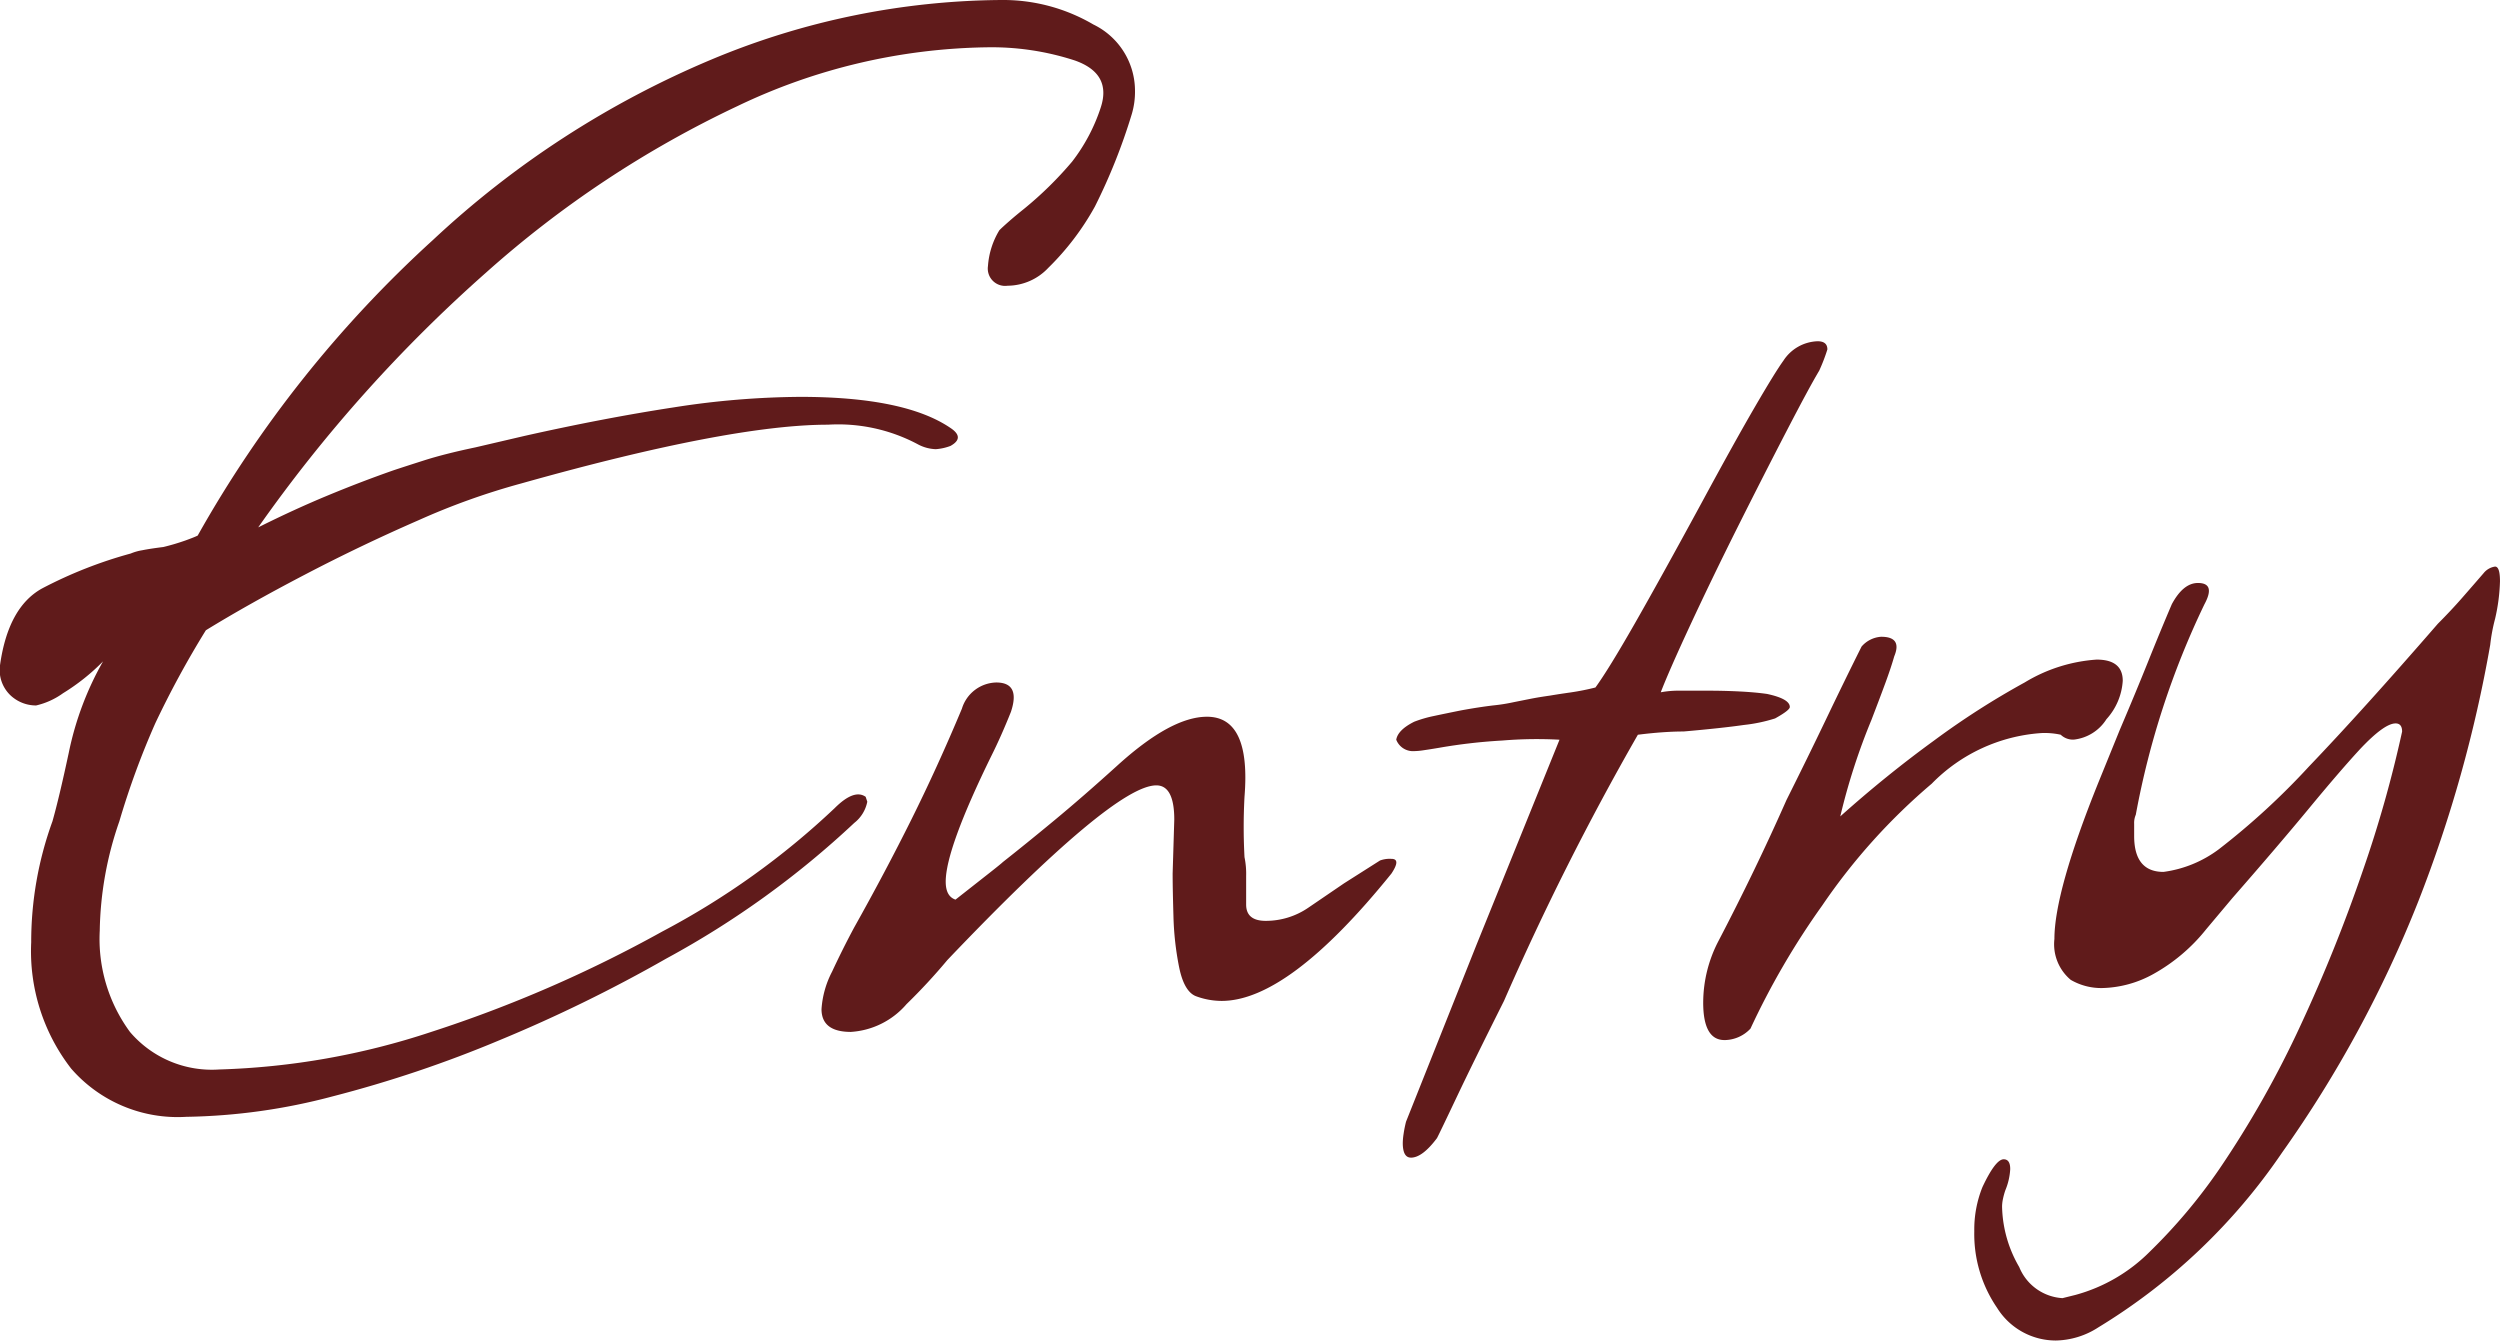 <svg xmlns="http://www.w3.org/2000/svg" width="120.57" height="64.65"><path data-name="パス 1048" d="M8.987 53.862a6.807 6.807 0 01-5.552-2.322 9.24 9.24 0 01-1.93-6.1 17.031 17.031 0 011.024-5.827q.157-.551.354-1.378t.433-1.929a14.983 14.983 0 011.654-4.41 10.1 10.1 0 01-1.929 1.536 3.6 3.6 0 01-1.3.591 1.8 1.8 0 01-1.26-.512 1.685 1.685 0 01-.476-1.461q.394-2.756 2.008-3.662a21.125 21.125 0 014.292-1.693 2.442 2.442 0 01.551-.157q.394-.079 1.024-.157a10.918 10.918 0 001.063-.315q.433-.157.591-.236a57.025 57.025 0 0111.344-14.254 45.341 45.341 0 0113.427-8.702A36.8 36.8 0 0148.281 0a8.613 8.613 0 014.449 1.181 3.552 3.552 0 012.008 3.15 3.784 3.784 0 01-.157 1.181 28.165 28.165 0 01-1.776 4.449 12.75 12.75 0 01-2.244 2.953 2.713 2.713 0 01-1.969.866.835.835 0 01-.945-.945 3.837 3.837 0 01.551-1.732q.157-.157.472-.433t.709-.591a17.507 17.507 0 002.326-2.283 8.653 8.653 0 001.378-2.6q.551-1.654-1.26-2.284a12.954 12.954 0 00-4.252-.63 28.719 28.719 0 00-12.007 2.836 50.565 50.565 0 00-12.127 8.033 70.382 70.382 0 00-10.985 12.284q1.732-.866 3.347-1.536t3.189-1.221q.472-.157 1.457-.472t2.481-.63l2.362-.551q3.859-.866 7.205-1.378a40.656 40.656 0 016.102-.507q5.04 0 7.245 1.5.709.472 0 .866a2.5 2.5 0 01-.709.157 1.96 1.96 0 01-.866-.236 8.159 8.159 0 00-4.331-.945q-4.725 0-14.8 2.835a33.766 33.766 0 00-4.929 1.764q-2.8 1.221-5.512 2.638t-4.764 2.677a45.592 45.592 0 00-2.441 4.489 38.663 38.663 0 00-1.732 4.725 16.752 16.752 0 00-.945 5.276 7.568 7.568 0 001.457 4.882 5.181 5.181 0 004.292 1.811 35.712 35.712 0 0010.239-1.812 62.747 62.747 0 0011.142-4.842 37.567 37.567 0 008.308-5.945q.945-.945 1.5-.551l.079.236a1.722 1.722 0 01-.63 1.024 43.56 43.56 0 01-9.056 6.536 71.146 71.146 0 01-8.037 3.936 58.417 58.417 0 01-8.071 2.717 29.056 29.056 0 01-7.047.984zm32.05-4.095q-1.417 0-1.417-1.1a4.558 4.558 0 01.512-1.811q.512-1.1 1.063-2.126 1.5-2.677 2.756-5.2t2.441-5.355a1.776 1.776 0 011.654-1.26q1.181 0 .709 1.417-.472 1.181-.945 2.126-2.2 4.489-2.2 6.063 0 .709.472.866l1.654-1.3q.551-.433.63-.512 1.1-.866 2.48-2.008t3.032-2.638q2.6-2.362 4.331-2.362 2.126 0 1.811 3.859a26.966 26.966 0 000 2.914 3.963 3.963 0 01.079.906v1.378q0 .787.945.787a3.619 3.619 0 002.047-.63l1.732-1.181 1.732-1.1a1.351 1.351 0 01.551-.079q.472 0 0 .709-4.961 6.142-8.19 6.142a3.567 3.567 0 01-1.26-.236q-.551-.236-.787-1.378a14.336 14.336 0 01-.276-2.48q-.039-1.339-.039-2.047l.079-2.6q0-1.654-.866-1.654-2.047 0-10.079 8.426a28.194 28.194 0 01-1.969 2.126 3.857 3.857 0 01-2.683 1.338zm27.01 6.063q-.394 0-.394-.709a3.255 3.255 0 01.039-.433 5.868 5.868 0 01.118-.591l3.386-8.5 4.016-9.922a20.105 20.105 0 00-2.756.039 26.3 26.3 0 00-3.071.354q-.472.079-.748.118a3.255 3.255 0 01-.433.039.864.864 0 01-.866-.551q.079-.472.866-.866a5.9 5.9 0 01.945-.276q.551-.118 1.339-.276.866-.157 1.536-.236a8.609 8.609 0 00.984-.157l.787-.157q.394-.079.945-.157.472-.079 1.024-.157a11.735 11.735 0 001.181-.236q.63-.866 1.89-3.071t3.228-5.831q1.575-2.914 2.559-4.607t1.383-2.244a2.043 2.043 0 011.654-.945q.472 0 .472.394a8.655 8.655 0 01-.394 1.024q-.472.787-1.575 2.914t-2.366 4.645q-1.26 2.52-2.284 4.725t-1.417 3.228a4.652 4.652 0 01.91-.078h1.3q.866 0 1.614.039t1.3.118q1.1.236 1.1.63 0 .157-.709.551a7.614 7.614 0 01-1.5.315q-1.1.157-2.914.315-.472 0-1.024.039t-1.181.118a132.491 132.491 0 00-6.456 12.836q-1.5 2.992-2.284 4.646t-.946 1.969q-.707.945-1.259.945zm15.119-5.67q-1.024 0-1.024-1.811a6.444 6.444 0 01.709-2.914q1.811-3.465 3.307-6.851 1.024-2.047 1.929-3.937t1.693-3.465a1.361 1.361 0 01.945-.472q1.024 0 .63.945-.157.551-.433 1.3t-.669 1.772a30.55 30.55 0 00-1.5 4.646q2.2-1.969 4.528-3.662a38.495 38.495 0 014.37-2.8 7.674 7.674 0 013.465-1.1q1.26 0 1.26 1.024a3.036 3.036 0 01-.787 1.851 2.134 2.134 0 01-1.575.984.851.851 0 01-.63-.236 3.607 3.607 0 00-.945-.079 8.164 8.164 0 00-5.276 2.441 29.261 29.261 0 00-5.276 5.867 37.111 37.111 0 00-3.465 5.945 1.734 1.734 0 01-1.256.553zm15.985 14.49a3.332 3.332 0 01-2.835-1.575 6.29 6.29 0 01-1.1-3.7 5.481 5.481 0 01.394-2.126q.63-1.339 1.024-1.339.315 0 .315.472a3.083 3.083 0 01-.236 1.024 3.639 3.639 0 00-.118.433 1.825 1.825 0 00-.039.354 6.009 6.009 0 00.827 2.914 2.409 2.409 0 002.087 1.5l.63-.157a8.035 8.035 0 003.583-2.087 26.382 26.382 0 003.347-3.977 48.382 48.382 0 003.937-6.969 75.954 75.954 0 002.992-7.441 58.3 58.3 0 001.89-6.693q0-.394-.315-.394-.551 0-1.732 1.26-.945 1.024-2.441 2.835t-3.7 4.331l-1.26 1.5a8.593 8.593 0 01-2.559 2.166 5.3 5.3 0 01-2.4.669 2.92 2.92 0 01-1.575-.394 2.239 2.239 0 01-.787-1.969q0-2.284 2.126-7.56l1.024-2.52q.775-1.819 1.375-3.315t1.137-2.752q.551-1.024 1.26-1.024.866 0 .315 1.024a40.137 40.137 0 00-3.312 10.154.982.982 0 00-.079.433v.591q0 1.732 1.417 1.732a5.694 5.694 0 002.677-1.1 34.864 34.864 0 004.331-3.977q2.6-2.717 6.221-6.89.63-.63 1.181-1.26t1.029-1.183a.864.864 0 01.551-.315q.236 0 .236.709a9 9 0 01-.235 1.806 8.489 8.489 0 00-.236 1.26 64.265 64.265 0 01-3.465 12.363 57.46 57.46 0 01-6.575 12.127 28.769 28.769 0 01-8.859 8.426 3.879 3.879 0 01-2.048.634z" fill="#601b1b"/></svg>